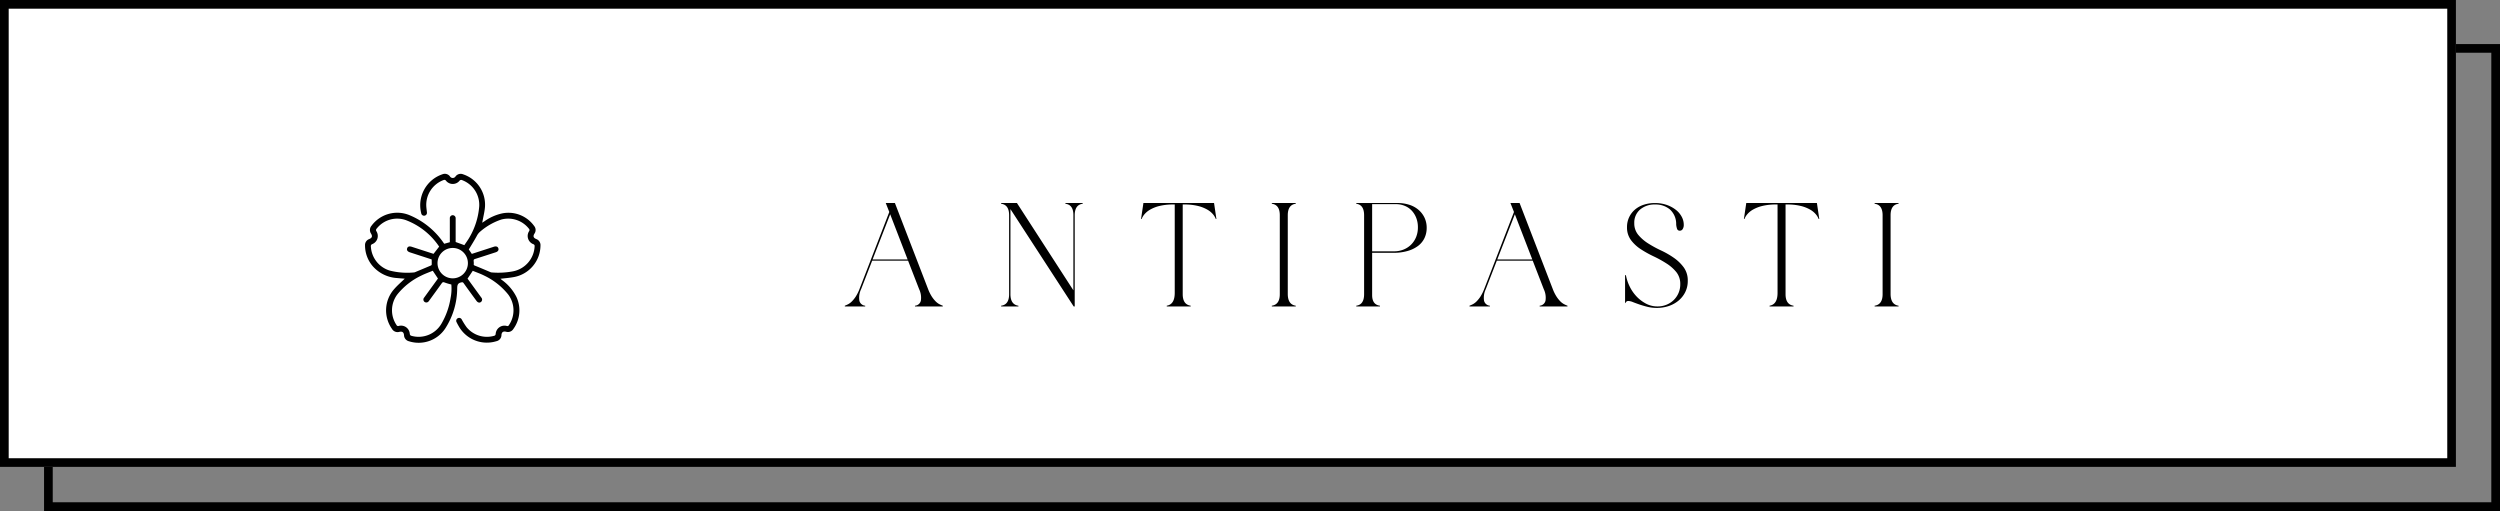 <svg xmlns="http://www.w3.org/2000/svg" xmlns:xlink="http://www.w3.org/1999/xlink" width="287.65" height="58.794" viewBox="0 0 287.65 58.794"><rect x="0" y="0" width="287.65" height="58.794" fill="#808080" stroke="none"/><defs><clipPath id="clip-path"><rect id="Rettangolo_43" data-name="Rettangolo 43" width="20.187" height="19.43" fill="none"></rect></clipPath></defs><g id="Raggruppa_224" data-name="Raggruppa 224" transform="translate(-140 -388)"><g id="Raggruppa_13" data-name="Raggruppa 13" transform="translate(140 388)"><g id="Rettangolo_15" data-name="Rettangolo 15" transform="translate(5.068 5.068)" fill="none" stroke="#000" stroke-width="1"><rect width="282.582" height="53.725" stroke="none"></rect><rect x="0.5" y="0.5" width="281.582" height="52.725" fill="none"></rect></g><g id="Rettangolo_14" data-name="Rettangolo 14" fill="#fff" stroke="#000" stroke-width="1"><rect width="282.582" height="53.725" stroke="none"></rect><rect x="0.5" y="0.5" width="281.582" height="52.725" fill="none"></rect></g></g><g id="Raggruppa_170" data-name="Raggruppa 170" transform="translate(182 408)"><path id="Tracciato_105" data-name="Tracciato 105" d="M-54.986-11.9l3.808,9.877a4.757,4.757,0,0,0,.425.867,3.458,3.458,0,0,0,.442.561,1.8,1.8,0,0,0,.434.332,3.367,3.367,0,0,0,.4.179V0h-3.2V-.085A.748.748,0,0,0-52-.663a2.269,2.269,0,0,0-.2-1.326L-53.473-5.27H-57.6l-1.275,3.281a2.268,2.268,0,0,0-.2,1.326.748.748,0,0,0,.671.578V0H-60.75V-.085a3.367,3.367,0,0,0,.4-.179A1.8,1.8,0,0,0-59.917-.6a3.458,3.458,0,0,0,.442-.561,4.757,4.757,0,0,0,.425-.867l3.417-8.84L-56.04-11.9Zm1.462,6.494-2.006-5.2-2.023,5.2Zm19.074-5.117q0-1.173-.918-1.292V-11.9h1.989v.085q-.918.119-.918,1.326V0h-.119l-7.276-11.2v9.792q0,1.19.918,1.326V0h-1.989V-.085q.918-.119.918-1.326v-9.078q0-1.207-.918-1.326V-11.9h1.819l6.494,10.047ZM-18.266-11.9l.272,1.836h-.068a1.917,1.917,0,0,0-.314-.527,2.4,2.4,0,0,0-.655-.544,4.12,4.12,0,0,0-1.08-.425,6.407,6.407,0,0,0-1.59-.17h-.17V-1.411q0,1.19.918,1.326V0h-2.754V-.085q.918-.153.918-1.479V-11.73h-.17a6.407,6.407,0,0,0-1.59.17,4.12,4.12,0,0,0-1.079.425,2.4,2.4,0,0,0-.655.544,1.917,1.917,0,0,0-.314.527h-.068l.272-1.836ZM-9.783-1.445q0,1.224.918,1.36V0h-2.754V-.085q.918-.136.918-1.326v-9.078q0-1.207-.918-1.326V-11.9h2.754v.085q-.918.119-.918,1.326ZM2.389-6.171H-.076v4.862q0,1.105.9,1.224V0H-1.9V-.085q.9-.119.9-1.326v-9.078q0-1.207-.9-1.326V-11.9H2.814a4.442,4.442,0,0,1,1.377.2,3.054,3.054,0,0,1,1.071.587,2.732,2.732,0,0,1,.688.9A2.679,2.679,0,0,1,6.2-9.044a2.678,2.678,0,0,1-.264,1.2,2.463,2.463,0,0,1-.756.9,3.735,3.735,0,0,1-1.2.569A5.721,5.721,0,0,1,2.389-6.171Zm-2.465-.17h2.5a2.948,2.948,0,0,0,1.105-.2,2.6,2.6,0,0,0,.884-.578A2.621,2.621,0,0,0,4.99-8a2.93,2.93,0,0,0,.2-1.114,2.927,2.927,0,0,0-.187-1.063,2.6,2.6,0,0,0-.518-.841,2.271,2.271,0,0,0-.8-.552,2.6,2.6,0,0,0-1.011-.2H-.076ZM16.89-11.9,20.7-2.023a4.757,4.757,0,0,0,.425.867,3.458,3.458,0,0,0,.442.561A1.8,1.8,0,0,0,22-.264a3.367,3.367,0,0,0,.4.179V0H19.2V-.085a.748.748,0,0,0,.672-.578,2.269,2.269,0,0,0-.2-1.326L18.4-5.27H14.272L13-1.989a2.269,2.269,0,0,0-.2,1.326.748.748,0,0,0,.672.578V0H11.127V-.085a3.367,3.367,0,0,0,.4-.179A1.8,1.8,0,0,0,11.96-.6a3.458,3.458,0,0,0,.442-.561,4.757,4.757,0,0,0,.425-.867l3.417-8.84L15.836-11.9Zm1.462,6.494-2.006-5.2-2.023,5.2ZM32.5-11.73a2.545,2.545,0,0,0-1.751.586,1.975,1.975,0,0,0-.663,1.556,2.045,2.045,0,0,0,.459,1.352,4.862,4.862,0,0,0,1.139.986,13,13,0,0,0,1.479.807,9.865,9.865,0,0,1,1.479.85,4.807,4.807,0,0,1,1.139,1.105,2.553,2.553,0,0,1,.459,1.547,2.849,2.849,0,0,1-.289,1.292,3.016,3.016,0,0,1-.782.986,3.481,3.481,0,0,1-1.131.62A4.246,4.246,0,0,1,32.683.17,4.474,4.474,0,0,1,31.595.043q-.51-.128-.927-.272T29.929-.5A1.517,1.517,0,0,0,29.4-.629a.32.32,0,0,0-.323.238h-.051v-3.2h.1a4.87,4.87,0,0,0,.4,1.232A4.536,4.536,0,0,0,30.3-1.2a4.251,4.251,0,0,0,1.1.859A2.8,2.8,0,0,0,32.768,0,2.7,2.7,0,0,0,33.8-.2a2.558,2.558,0,0,0,.825-.536,2.526,2.526,0,0,0,.552-.807,2.5,2.5,0,0,0,.2-1.012,2.155,2.155,0,0,0-.451-1.394,4.7,4.7,0,0,0-1.139-1,13.121,13.121,0,0,0-1.479-.816,12.319,12.319,0,0,1-1.479-.825A4.427,4.427,0,0,1,29.7-7.641a2.417,2.417,0,0,1-.45-1.487,2.62,2.62,0,0,1,.238-1.122,2.632,2.632,0,0,1,.655-.876,2.976,2.976,0,0,1,1.011-.569,4.014,4.014,0,0,1,1.309-.2,4.05,4.05,0,0,1,1.352.212,3.608,3.608,0,0,1,1.046.561,2.511,2.511,0,0,1,.68.8,1.929,1.929,0,0,1,.238.91.886.886,0,0,1-.128.518.376.376,0,0,1-.314.179A.317.317,0,0,1,35-8.959a2.051,2.051,0,0,1-.093-.493,2.234,2.234,0,0,0-.731-1.717A2.557,2.557,0,0,0,32.5-11.73Zm18.6-.17.272,1.836H51.3a1.917,1.917,0,0,0-.314-.527,2.4,2.4,0,0,0-.654-.544,4.12,4.12,0,0,0-1.08-.425,6.407,6.407,0,0,0-1.59-.17h-.17V-1.411q0,1.19.918,1.326V0H45.653V-.085q.918-.153.918-1.479V-11.73H46.4a6.407,6.407,0,0,0-1.59.17,4.12,4.12,0,0,0-1.079.425,2.4,2.4,0,0,0-.654.544,1.917,1.917,0,0,0-.315.527H42.7l.272-1.836ZM59.577-1.445q0,1.224.918,1.36V0H57.741V-.085q.918-.136.918-1.326v-9.078q0-1.207-.918-1.326V-11.9h2.754v.085q-.918.119-.918,1.326Z" transform="translate(115.954 15.259)"></path><g id="Raggruppa_123" data-name="Raggruppa 123" transform="translate(0.001 0)"><g id="Raggruppa_122" data-name="Raggruppa 122" clip-path="url(#clip-path)"><path id="Tracciato_64" data-name="Tracciato 64" d="M9.112,8.047l.644-.18V7.658c0-.842,0-1.683,0-2.524a.342.342,0,0,1,.339-.375.35.35,0,0,1,.332.384c0,.049,0,.1,0,.147V7.844l1,.363c.187-.284.415-.586.6-.913a8.365,8.365,0,0,0,1.112-3.559,3.037,3.037,0,0,0-1.943-3,.252.252,0,0,0-.337.075A1,1,0,0,1,9.321.8a.227.227,0,0,0-.3-.078A3.044,3.044,0,0,0,7.051,3.789c.016.209.047.418.067.627a.334.334,0,0,1-.28.4.331.331,0,0,1-.375-.288A3.758,3.758,0,0,1,8.9.053a.734.734,0,0,1,.868.238.378.378,0,0,0,.651,0,.738.738,0,0,1,.87-.233A3.682,3.682,0,0,1,13.8,3.822c-.043.534-.18,1.061-.275,1.59-.01.053-.023.106-.047.212.1-.06.161-.1.22-.134a5.608,5.608,0,0,1,2.031-.927A3.636,3.636,0,0,1,19.458,6a.723.723,0,0,1,.034.882c-.182.3-.12.484.211.623a.739.739,0,0,1,.484.74,3.725,3.725,0,0,1-3.142,3.647c-.473.084-.955.12-1.465.182l.169.14a5.352,5.352,0,0,1,1.676,1.963,3.647,3.647,0,0,1-.359,3.673.73.73,0,0,1-.842.317c-.328-.074-.5.046-.527.378a.733.733,0,0,1-.6.717,3.71,3.71,0,0,1-4.327-1.747c-.082-.139-.158-.281-.227-.426a.333.333,0,0,1,.14-.482.338.338,0,0,1,.456.175,8.175,8.175,0,0,0,.549.868,3.02,3.02,0,0,0,3.164.987c.137-.039.165-.108.181-.233a1.014,1.014,0,0,1,1.278-.9.2.2,0,0,0,.253-.108,3.024,3.024,0,0,0-.114-3.54,7.9,7.9,0,0,0-2.76-2.158c-.422-.213-.874-.366-1.295-.54l-.6.9.805,1.11c.255.352.512.7.766,1.055a.352.352,0,0,1-.027.522c-.165.127-.364.081-.519-.131-.5-.679-.992-1.358-1.481-2.042-.081-.113-.143-.106-.272-.079-.391.081-.455.292-.462.677a8.6,8.6,0,0,1-1.38,4.63,3.666,3.666,0,0,1-4.179,1.463.741.741,0,0,1-.56-.7c-.031-.335-.2-.457-.523-.384a.746.746,0,0,1-.868-.346,3.684,3.684,0,0,1,.258-4.571c.37-.425.8-.795,1.218-1.2-.28-.022-.575-.041-.868-.071A4.034,4.034,0,0,1,.913,10.656,3.664,3.664,0,0,1,0,8.231a.723.723,0,0,1,.477-.722c.342-.145.4-.319.208-.639a.749.749,0,0,1,.063-.9,3.678,3.678,0,0,1,4.4-1.2A8.888,8.888,0,0,1,9.029,7.931c.027.039.056.078.084.116M7.783,11.154c-.44.185-.91.35-1.349.574a7.817,7.817,0,0,0-2.7,2.127,3.021,3.021,0,0,0-.114,3.538.2.2,0,0,0,.252.11,1.007,1.007,0,0,1,1.276.9c.018.159.084.207.222.245A3.042,3.042,0,0,0,8.8,17.23a8.466,8.466,0,0,0,1.045-2.951,5.446,5.446,0,0,0,.085-1.547,6.58,6.58,0,0,1-.777-.23c-.17-.073-.239-.031-.334.1-.454.639-.919,1.272-1.38,1.906-.033.045-.065.092-.1.135a.341.341,0,0,1-.479.1.337.337,0,0,1-.06-.5c.487-.677.979-1.35,1.468-2.024.048-.066.094-.134.122-.174l-.6-.9m.736-2.765c-.008-.014-.024-.045-.044-.073A8.033,8.033,0,0,0,4.692,5.325,2.993,2.993,0,0,0,1.342,6.3a.229.229,0,0,0-.031.311A1.006,1.006,0,0,1,.839,8.084a.242.242,0,0,0-.166.285,3.053,3.053,0,0,0,2.167,2.762,8.127,8.127,0,0,0,2.815.212.521.521,0,0,0,.158-.052q.879-.367,1.757-.738c.043-.018.1-.065.1-.1.01-.194,0-.389,0-.6L7.491,9.79,5.175,9.037c-.284-.092-.4-.258-.329-.467s.251-.264.526-.176l.639.207,1.87.605.637-.817m3.766.824c.851-.276,1.7-.551,2.54-.824.266-.086.459-.013.519.192s-.053.364-.306.446q-1.127.368-2.256.73c-.3.095-.3.092-.272.411a.95.95,0,0,1,0,.21c-.017.114.032.146.135.188.564.224,1.122.465,1.682.7a.789.789,0,0,0,.235.079,9.068,9.068,0,0,0,2.427-.12,3.073,3.073,0,0,0,2.525-2.884.219.219,0,0,0-.157-.249A1.01,1.01,0,0,1,18.877,6.6a.218.218,0,0,0-.026-.293,3.031,3.031,0,0,0-3.185-1.043,7.19,7.19,0,0,0-2.393,1.364,1.636,1.636,0,0,0-.422.534c-.286.519-.6,1.021-.912,1.539l.345.509m-2.191,2.815a1.748,1.748,0,1,0-1.753-1.752,1.754,1.754,0,0,0,1.753,1.752" transform="translate(0 0.001)"></path></g></g></g></g></svg>